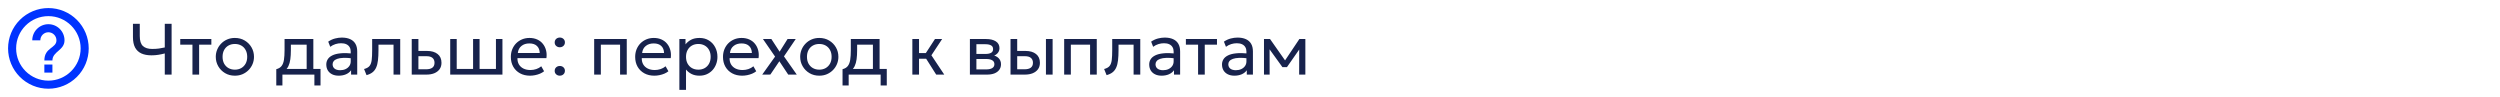 <?xml version="1.0" encoding="UTF-8"?> <svg xmlns="http://www.w3.org/2000/svg" width="620" height="24" viewBox="0 0 620 24" fill="none"><path d="M11 18H13V16H11V18ZM12 2C10.687 2 9.386 2.259 8.173 2.761C6.96 3.264 5.858 4 4.929 4.929C3.054 6.804 2 9.348 2 12C2 14.652 3.054 17.196 4.929 19.071C5.858 20 6.96 20.736 8.173 21.239C9.386 21.741 10.687 22 12 22C14.652 22 17.196 20.946 19.071 19.071C20.946 17.196 22 14.652 22 12C22 10.687 21.741 9.386 21.239 8.173C20.736 6.96 20 5.858 19.071 4.929C18.142 4 17.04 3.264 15.827 2.761C14.614 2.259 13.313 2 12 2ZM12 20C7.59 20 4 16.41 4 12C4 7.59 7.59 4 12 4C16.41 4 20 7.59 20 12C20 16.41 16.41 20 12 20ZM12 6C10.939 6 9.922 6.421 9.172 7.172C8.421 7.922 8 8.939 8 10H10C10 9.47 10.211 8.961 10.586 8.586C10.961 8.211 11.47 8 12 8C12.53 8 13.039 8.211 13.414 8.586C13.789 8.961 14 9.47 14 10C14 12 11 11.75 11 15H13C13 12.75 16 12.5 16 10C16 8.939 15.579 7.922 14.828 7.172C14.078 6.421 13.061 6 12 6Z" fill="#0033FF"></path><path d="M40.865 18.5V13.253C40.313 13.397 39.773 13.511 39.245 13.595C38.723 13.679 38.156 13.721 37.544 13.721C36.572 13.721 35.744 13.565 35.06 13.253C34.382 12.941 33.863 12.455 33.503 11.795C33.149 11.129 32.972 10.262 32.972 9.194V5.9H34.664V8.942C34.664 10.112 34.925 10.937 35.447 11.417C35.975 11.897 36.737 12.137 37.733 12.137C38.363 12.137 38.921 12.104 39.407 12.038C39.899 11.972 40.385 11.882 40.865 11.768V5.9H42.557V18.5H40.865ZM47.726 18.5V11.084H44.702V9.68H52.415V11.084H49.382V18.5H47.726ZM58.247 18.77C57.335 18.77 56.522 18.557 55.808 18.131C55.094 17.705 54.533 17.138 54.125 16.43C53.717 15.722 53.513 14.942 53.513 14.09C53.513 13.46 53.63 12.863 53.864 12.299C54.098 11.735 54.428 11.237 54.854 10.805C55.28 10.367 55.781 10.025 56.357 9.779C56.933 9.533 57.563 9.41 58.247 9.41C59.165 9.41 59.981 9.623 60.695 10.049C61.409 10.475 61.97 11.042 62.378 11.75C62.786 12.458 62.99 13.238 62.99 14.09C62.99 14.72 62.873 15.317 62.639 15.881C62.405 16.445 62.075 16.943 61.649 17.375C61.223 17.807 60.722 18.149 60.146 18.401C59.57 18.647 58.937 18.77 58.247 18.77ZM58.247 17.276C58.841 17.276 59.366 17.147 59.822 16.889C60.284 16.625 60.647 16.256 60.911 15.782C61.175 15.302 61.307 14.738 61.307 14.09C61.307 13.436 61.175 12.872 60.911 12.398C60.653 11.918 60.293 11.549 59.831 11.291C59.369 11.033 58.841 10.904 58.247 10.904C57.653 10.904 57.125 11.033 56.663 11.291C56.207 11.549 55.847 11.918 55.583 12.398C55.325 12.872 55.196 13.436 55.196 14.09C55.196 14.738 55.325 15.302 55.583 15.782C55.847 16.256 56.21 16.625 56.672 16.889C57.134 17.147 57.659 17.276 58.247 17.276ZM76.052 18.5V11.084H72.137V12.443C72.137 13.289 72.092 14.042 72.002 14.702C71.912 15.356 71.753 15.923 71.525 16.403C71.297 16.877 70.976 17.267 70.562 17.573C70.154 17.879 69.629 18.104 68.987 18.248L68.519 17.159C69.101 17.009 69.536 16.748 69.824 16.376C70.118 15.998 70.316 15.488 70.418 14.846C70.52 14.198 70.571 13.397 70.571 12.443V9.68H77.708V18.5H76.052ZM68.519 21.2V17.159L69.644 17.276L69.896 17.096H79.49V21.2H77.969V18.5H70.04V21.2H68.519ZM83.999 18.77C83.375 18.77 82.832 18.656 82.37 18.428C81.908 18.2 81.551 17.879 81.299 17.465C81.047 17.045 80.921 16.55 80.921 15.98C80.921 15.512 81.041 15.086 81.281 14.702C81.521 14.312 81.899 13.991 82.415 13.739C82.931 13.481 83.6 13.31 84.422 13.226C85.244 13.136 86.237 13.151 87.401 13.271L87.446 14.486C86.546 14.366 85.781 14.321 85.151 14.351C84.521 14.375 84.011 14.459 83.621 14.603C83.231 14.741 82.943 14.927 82.757 15.161C82.577 15.389 82.487 15.647 82.487 15.935C82.487 16.397 82.652 16.76 82.982 17.024C83.318 17.282 83.777 17.411 84.359 17.411C84.857 17.411 85.301 17.321 85.691 17.141C86.087 16.955 86.399 16.7 86.627 16.376C86.861 16.046 86.978 15.665 86.978 15.233V12.767C86.978 12.353 86.885 11.993 86.699 11.687C86.519 11.381 86.252 11.144 85.898 10.976C85.544 10.808 85.109 10.724 84.593 10.724C84.131 10.724 83.672 10.793 83.216 10.931C82.76 11.069 82.322 11.294 81.902 11.606L81.398 10.328C81.944 9.956 82.508 9.695 83.09 9.545C83.672 9.395 84.23 9.32 84.764 9.32C85.574 9.32 86.264 9.449 86.834 9.707C87.404 9.959 87.839 10.34 88.139 10.85C88.439 11.36 88.589 11.996 88.589 12.758V18.5H87.068V17.42C86.762 17.858 86.339 18.194 85.799 18.428C85.259 18.656 84.659 18.77 83.999 18.77ZM90.901 18.635L90.289 17.114C90.907 16.958 91.357 16.709 91.639 16.367C91.921 16.019 92.101 15.53 92.179 14.9C92.257 14.27 92.296 13.451 92.296 12.443V9.68H99.253V18.5H97.597V11.084H93.862V12.443C93.862 13.403 93.82 14.237 93.736 14.945C93.658 15.647 93.511 16.241 93.295 16.727C93.085 17.213 92.785 17.612 92.395 17.924C92.011 18.23 91.513 18.467 90.901 18.635ZM102.109 18.5V9.68H103.765V17.186H105.619C106.333 17.186 106.867 17.054 107.221 16.79C107.581 16.52 107.761 16.115 107.761 15.575C107.761 15.047 107.593 14.642 107.257 14.36C106.927 14.078 106.435 13.937 105.781 13.937H103.504V12.632H105.898C107.014 12.632 107.89 12.887 108.526 13.397C109.168 13.901 109.489 14.627 109.489 15.575C109.489 16.193 109.333 16.721 109.021 17.159C108.709 17.591 108.274 17.924 107.716 18.158C107.158 18.386 106.507 18.5 105.763 18.5H102.109ZM111.654 18.5V9.68H113.265V17.096H117.324V9.68H118.935V17.096H122.994V9.68H124.605V18.5H111.654ZM131.443 18.77C130.507 18.77 129.682 18.575 128.968 18.185C128.254 17.795 127.696 17.252 127.294 16.556C126.892 15.854 126.691 15.038 126.691 14.108C126.691 13.436 126.805 12.812 127.033 12.236C127.267 11.66 127.591 11.162 128.005 10.742C128.425 10.322 128.914 9.995 129.472 9.761C130.036 9.527 130.648 9.41 131.308 9.41C132.022 9.41 132.658 9.536 133.216 9.788C133.78 10.04 134.245 10.394 134.611 10.85C134.983 11.3 135.25 11.831 135.412 12.443C135.574 13.049 135.607 13.709 135.511 14.423H128.329C128.311 15.011 128.431 15.527 128.689 15.971C128.947 16.409 129.319 16.751 129.805 16.997C130.297 17.243 130.879 17.366 131.551 17.366C132.043 17.366 132.523 17.288 132.991 17.132C133.459 16.976 133.873 16.745 134.233 16.439L134.935 17.672C134.647 17.906 134.305 18.107 133.909 18.275C133.519 18.437 133.111 18.56 132.685 18.644C132.259 18.728 131.845 18.77 131.443 18.77ZM128.419 13.136H133.855C133.831 12.392 133.6 11.813 133.162 11.399C132.724 10.979 132.097 10.769 131.281 10.769C130.489 10.769 129.835 10.979 129.319 11.399C128.803 11.813 128.503 12.392 128.419 13.136ZM138.831 11.723C138.483 11.723 138.183 11.612 137.931 11.39C137.685 11.168 137.562 10.877 137.562 10.517C137.562 10.277 137.616 10.067 137.724 9.887C137.838 9.707 137.991 9.566 138.183 9.464C138.381 9.362 138.597 9.311 138.831 9.311C139.185 9.311 139.485 9.422 139.731 9.644C139.977 9.866 140.1 10.157 140.1 10.517C140.1 10.757 140.043 10.967 139.929 11.147C139.815 11.327 139.662 11.468 139.47 11.57C139.278 11.672 139.065 11.723 138.831 11.723ZM138.831 18.77C138.483 18.77 138.183 18.659 137.931 18.437C137.685 18.215 137.562 17.924 137.562 17.564C137.562 17.324 137.616 17.114 137.724 16.934C137.838 16.754 137.991 16.613 138.183 16.511C138.381 16.409 138.597 16.358 138.831 16.358C139.185 16.358 139.485 16.469 139.731 16.691C139.977 16.913 140.1 17.204 140.1 17.564C140.1 17.804 140.043 18.014 139.929 18.194C139.815 18.374 139.662 18.515 139.47 18.617C139.278 18.719 139.065 18.77 138.831 18.77ZM147.355 18.5V9.68H155.437V18.5H153.781V11.084H149.011V18.5H147.355ZM162.275 18.77C161.339 18.77 160.514 18.575 159.8 18.185C159.086 17.795 158.528 17.252 158.126 16.556C157.724 15.854 157.523 15.038 157.523 14.108C157.523 13.436 157.637 12.812 157.865 12.236C158.099 11.66 158.423 11.162 158.837 10.742C159.257 10.322 159.746 9.995 160.304 9.761C160.868 9.527 161.48 9.41 162.14 9.41C162.854 9.41 163.49 9.536 164.048 9.788C164.612 10.04 165.077 10.394 165.443 10.85C165.815 11.3 166.082 11.831 166.244 12.443C166.406 13.049 166.439 13.709 166.343 14.423H159.161C159.143 15.011 159.263 15.527 159.521 15.971C159.779 16.409 160.151 16.751 160.637 16.997C161.129 17.243 161.711 17.366 162.383 17.366C162.875 17.366 163.355 17.288 163.823 17.132C164.291 16.976 164.705 16.745 165.065 16.439L165.767 17.672C165.479 17.906 165.137 18.107 164.741 18.275C164.351 18.437 163.943 18.56 163.517 18.644C163.091 18.728 162.677 18.77 162.275 18.77ZM159.251 13.136H164.687C164.663 12.392 164.432 11.813 163.994 11.399C163.556 10.979 162.929 10.769 162.113 10.769C161.321 10.769 160.667 10.979 160.151 11.399C159.635 11.813 159.335 12.392 159.251 13.136ZM168.484 22.28V9.68H170.005V11.003C170.371 10.535 170.83 10.154 171.382 9.86C171.94 9.56 172.642 9.41 173.488 9.41C174.364 9.41 175.135 9.617 175.801 10.031C176.467 10.439 176.986 10.997 177.358 11.705C177.736 12.413 177.925 13.208 177.925 14.09C177.925 14.732 177.817 15.338 177.601 15.908C177.391 16.472 177.088 16.97 176.692 17.402C176.296 17.828 175.825 18.164 175.279 18.41C174.739 18.65 174.136 18.77 173.47 18.77C172.726 18.77 172.075 18.632 171.517 18.356C170.965 18.074 170.503 17.705 170.131 17.249V22.28H168.484ZM173.191 17.276C173.785 17.276 174.31 17.147 174.766 16.889C175.228 16.625 175.588 16.256 175.846 15.782C176.11 15.302 176.242 14.738 176.242 14.09C176.242 13.436 176.11 12.872 175.846 12.398C175.588 11.918 175.228 11.549 174.766 11.291C174.31 11.033 173.785 10.904 173.191 10.904C172.597 10.904 172.069 11.033 171.607 11.291C171.151 11.549 170.791 11.918 170.527 12.398C170.263 12.872 170.131 13.436 170.131 14.09C170.131 14.738 170.263 15.302 170.527 15.782C170.791 16.256 171.151 16.625 171.607 16.889C172.069 17.147 172.597 17.276 173.191 17.276ZM184.054 18.77C183.118 18.77 182.293 18.575 181.579 18.185C180.865 17.795 180.307 17.252 179.905 16.556C179.503 15.854 179.302 15.038 179.302 14.108C179.302 13.436 179.416 12.812 179.644 12.236C179.878 11.66 180.202 11.162 180.616 10.742C181.036 10.322 181.525 9.995 182.083 9.761C182.647 9.527 183.259 9.41 183.919 9.41C184.633 9.41 185.269 9.536 185.827 9.788C186.391 10.04 186.856 10.394 187.222 10.85C187.594 11.3 187.861 11.831 188.023 12.443C188.185 13.049 188.218 13.709 188.122 14.423H180.94C180.922 15.011 181.042 15.527 181.3 15.971C181.558 16.409 181.93 16.751 182.416 16.997C182.908 17.243 183.49 17.366 184.162 17.366C184.654 17.366 185.134 17.288 185.602 17.132C186.07 16.976 186.484 16.745 186.844 16.439L187.546 17.672C187.258 17.906 186.916 18.107 186.52 18.275C186.13 18.437 185.722 18.56 185.296 18.644C184.87 18.728 184.456 18.77 184.054 18.77ZM181.03 13.136H186.466C186.442 12.392 186.211 11.813 185.773 11.399C185.335 10.979 184.708 10.769 183.892 10.769C183.1 10.769 182.446 10.979 181.93 11.399C181.414 11.813 181.114 12.392 181.03 13.136ZM189.024 18.509L192.219 14.036L189.213 9.68H191.301L193.344 12.821L195.315 9.68H197.34L194.424 13.982L197.601 18.5H195.477L193.281 15.188L191.049 18.491L189.024 18.509ZM203.179 18.77C202.267 18.77 201.454 18.557 200.74 18.131C200.026 17.705 199.465 17.138 199.057 16.43C198.649 15.722 198.445 14.942 198.445 14.09C198.445 13.46 198.562 12.863 198.796 12.299C199.03 11.735 199.36 11.237 199.786 10.805C200.212 10.367 200.713 10.025 201.289 9.779C201.865 9.533 202.495 9.41 203.179 9.41C204.097 9.41 204.913 9.623 205.627 10.049C206.341 10.475 206.902 11.042 207.31 11.75C207.718 12.458 207.922 13.238 207.922 14.09C207.922 14.72 207.805 15.317 207.571 15.881C207.337 16.445 207.007 16.943 206.581 17.375C206.155 17.807 205.654 18.149 205.078 18.401C204.502 18.647 203.869 18.77 203.179 18.77ZM203.179 17.276C203.773 17.276 204.298 17.147 204.754 16.889C205.216 16.625 205.579 16.256 205.843 15.782C206.107 15.302 206.239 14.738 206.239 14.09C206.239 13.436 206.107 12.872 205.843 12.398C205.585 11.918 205.225 11.549 204.763 11.291C204.301 11.033 203.773 10.904 203.179 10.904C202.585 10.904 202.057 11.033 201.595 11.291C201.139 11.549 200.779 11.918 200.515 12.398C200.257 12.872 200.128 13.436 200.128 14.09C200.128 14.738 200.257 15.302 200.515 15.782C200.779 16.256 201.142 16.625 201.604 16.889C202.066 17.147 202.591 17.276 203.179 17.276ZM216.483 18.5V11.084H212.568V12.443C212.568 13.289 212.523 14.042 212.433 14.702C212.343 15.356 212.184 15.923 211.956 16.403C211.728 16.877 211.407 17.267 210.993 17.573C210.585 17.879 210.06 18.104 209.418 18.248L208.95 17.159C209.532 17.009 209.967 16.748 210.255 16.376C210.549 15.998 210.747 15.488 210.849 14.846C210.951 14.198 211.002 13.397 211.002 12.443V9.68H218.139V18.5H216.483ZM208.95 21.2V17.159L210.075 17.276L210.327 17.096H219.921V21.2H218.4V18.5H210.471V21.2H208.95ZM232.176 18.5L229.197 13.793L231.87 9.68H233.652L230.988 13.712L234.174 18.5H232.176ZM226.263 18.5V9.68H227.919V13.154H230.556V14.558H227.919V18.5H226.263ZM240.536 18.5V9.68H244.586C245.57 9.68 246.362 9.872 246.962 10.256C247.568 10.64 247.871 11.21 247.871 11.966C247.871 12.302 247.793 12.605 247.637 12.875C247.481 13.145 247.259 13.376 246.971 13.568C246.683 13.754 246.344 13.892 245.954 13.982L245.927 13.622C246.677 13.742 247.25 14.006 247.646 14.414C248.048 14.816 248.249 15.32 248.249 15.926C248.249 16.46 248.108 16.919 247.826 17.303C247.55 17.687 247.154 17.984 246.638 18.194C246.122 18.398 245.507 18.5 244.793 18.5H240.536ZM242.147 17.213H244.568C245.216 17.213 245.717 17.105 246.071 16.889C246.431 16.673 246.611 16.349 246.611 15.917C246.611 15.485 246.434 15.164 246.08 14.954C245.726 14.738 245.222 14.63 244.568 14.63H241.895V13.379H244.361C244.973 13.379 245.447 13.286 245.783 13.1C246.119 12.914 246.287 12.605 246.287 12.173C246.287 11.747 246.119 11.441 245.783 11.255C245.453 11.063 244.979 10.967 244.361 10.967H242.147V17.213ZM250.609 18.5V9.68H252.265V17.186H254.029C254.743 17.186 255.277 17.054 255.631 16.79C255.991 16.52 256.171 16.115 256.171 15.575C256.171 15.047 256.003 14.642 255.667 14.36C255.337 14.078 254.845 13.937 254.191 13.937H252.004V12.632H254.308C255.424 12.632 256.3 12.887 256.936 13.397C257.578 13.901 257.899 14.627 257.899 15.575C257.899 16.193 257.743 16.721 257.431 17.159C257.119 17.591 256.684 17.924 256.126 18.158C255.568 18.386 254.917 18.5 254.173 18.5H250.609ZM259.393 18.5V9.68H261.049V18.5H259.393ZM263.915 18.5V9.68H271.997V18.5H270.341V11.084H265.571V18.5H263.915ZM274.435 18.635L273.823 17.114C274.441 16.958 274.891 16.709 275.173 16.367C275.455 16.019 275.635 15.53 275.713 14.9C275.791 14.27 275.83 13.451 275.83 12.443V9.68H282.787V18.5H281.131V11.084H277.396V12.443C277.396 13.403 277.354 14.237 277.27 14.945C277.192 15.647 277.045 16.241 276.829 16.727C276.619 17.213 276.319 17.612 275.929 17.924C275.545 18.23 275.047 18.467 274.435 18.635ZM288.081 18.77C287.457 18.77 286.914 18.656 286.452 18.428C285.99 18.2 285.633 17.879 285.381 17.465C285.129 17.045 285.003 16.55 285.003 15.98C285.003 15.512 285.123 15.086 285.363 14.702C285.603 14.312 285.981 13.991 286.497 13.739C287.013 13.481 287.682 13.31 288.504 13.226C289.326 13.136 290.319 13.151 291.483 13.271L291.528 14.486C290.628 14.366 289.863 14.321 289.233 14.351C288.603 14.375 288.093 14.459 287.703 14.603C287.313 14.741 287.025 14.927 286.839 15.161C286.659 15.389 286.569 15.647 286.569 15.935C286.569 16.397 286.734 16.76 287.064 17.024C287.4 17.282 287.859 17.411 288.441 17.411C288.939 17.411 289.383 17.321 289.773 17.141C290.169 16.955 290.481 16.7 290.709 16.376C290.943 16.046 291.06 15.665 291.06 15.233V12.767C291.06 12.353 290.967 11.993 290.781 11.687C290.601 11.381 290.334 11.144 289.98 10.976C289.626 10.808 289.191 10.724 288.675 10.724C288.213 10.724 287.754 10.793 287.298 10.931C286.842 11.069 286.404 11.294 285.984 11.606L285.48 10.328C286.026 9.956 286.59 9.695 287.172 9.545C287.754 9.395 288.312 9.32 288.846 9.32C289.656 9.32 290.346 9.449 290.916 9.707C291.486 9.959 291.921 10.34 292.221 10.85C292.521 11.36 292.671 11.996 292.671 12.758V18.5H291.15V17.42C290.844 17.858 290.421 18.194 289.881 18.428C289.341 18.656 288.741 18.77 288.081 18.77ZM297.124 18.5V11.084H294.1V9.68H301.813V11.084H298.78V18.5H297.124ZM306.134 18.77C305.51 18.77 304.967 18.656 304.505 18.428C304.043 18.2 303.686 17.879 303.434 17.465C303.182 17.045 303.056 16.55 303.056 15.98C303.056 15.512 303.176 15.086 303.416 14.702C303.656 14.312 304.034 13.991 304.55 13.739C305.066 13.481 305.735 13.31 306.557 13.226C307.379 13.136 308.372 13.151 309.536 13.271L309.581 14.486C308.681 14.366 307.916 14.321 307.286 14.351C306.656 14.375 306.146 14.459 305.756 14.603C305.366 14.741 305.078 14.927 304.892 15.161C304.712 15.389 304.622 15.647 304.622 15.935C304.622 16.397 304.787 16.76 305.117 17.024C305.453 17.282 305.912 17.411 306.494 17.411C306.992 17.411 307.436 17.321 307.826 17.141C308.222 16.955 308.534 16.7 308.762 16.376C308.996 16.046 309.113 15.665 309.113 15.233V12.767C309.113 12.353 309.02 11.993 308.834 11.687C308.654 11.381 308.387 11.144 308.033 10.976C307.679 10.808 307.244 10.724 306.728 10.724C306.266 10.724 305.807 10.793 305.351 10.931C304.895 11.069 304.457 11.294 304.037 11.606L303.533 10.328C304.079 9.956 304.643 9.695 305.225 9.545C305.807 9.395 306.365 9.32 306.899 9.32C307.709 9.32 308.399 9.449 308.969 9.707C309.539 9.959 309.974 10.34 310.274 10.85C310.574 11.36 310.724 11.996 310.724 12.758V18.5H309.203V17.42C308.897 17.858 308.474 18.194 307.934 18.428C307.394 18.656 306.794 18.77 306.134 18.77ZM313.468 18.5V9.68H314.917H314.971L319.057 15.494L318.337 15.512L322.243 9.68H323.728V18.5H322.189L322.207 11.705L322.513 11.84L319.165 16.646H318.04L314.557 11.822L314.854 11.687L314.872 18.5H313.468Z" fill="#17224C"></path></svg> 